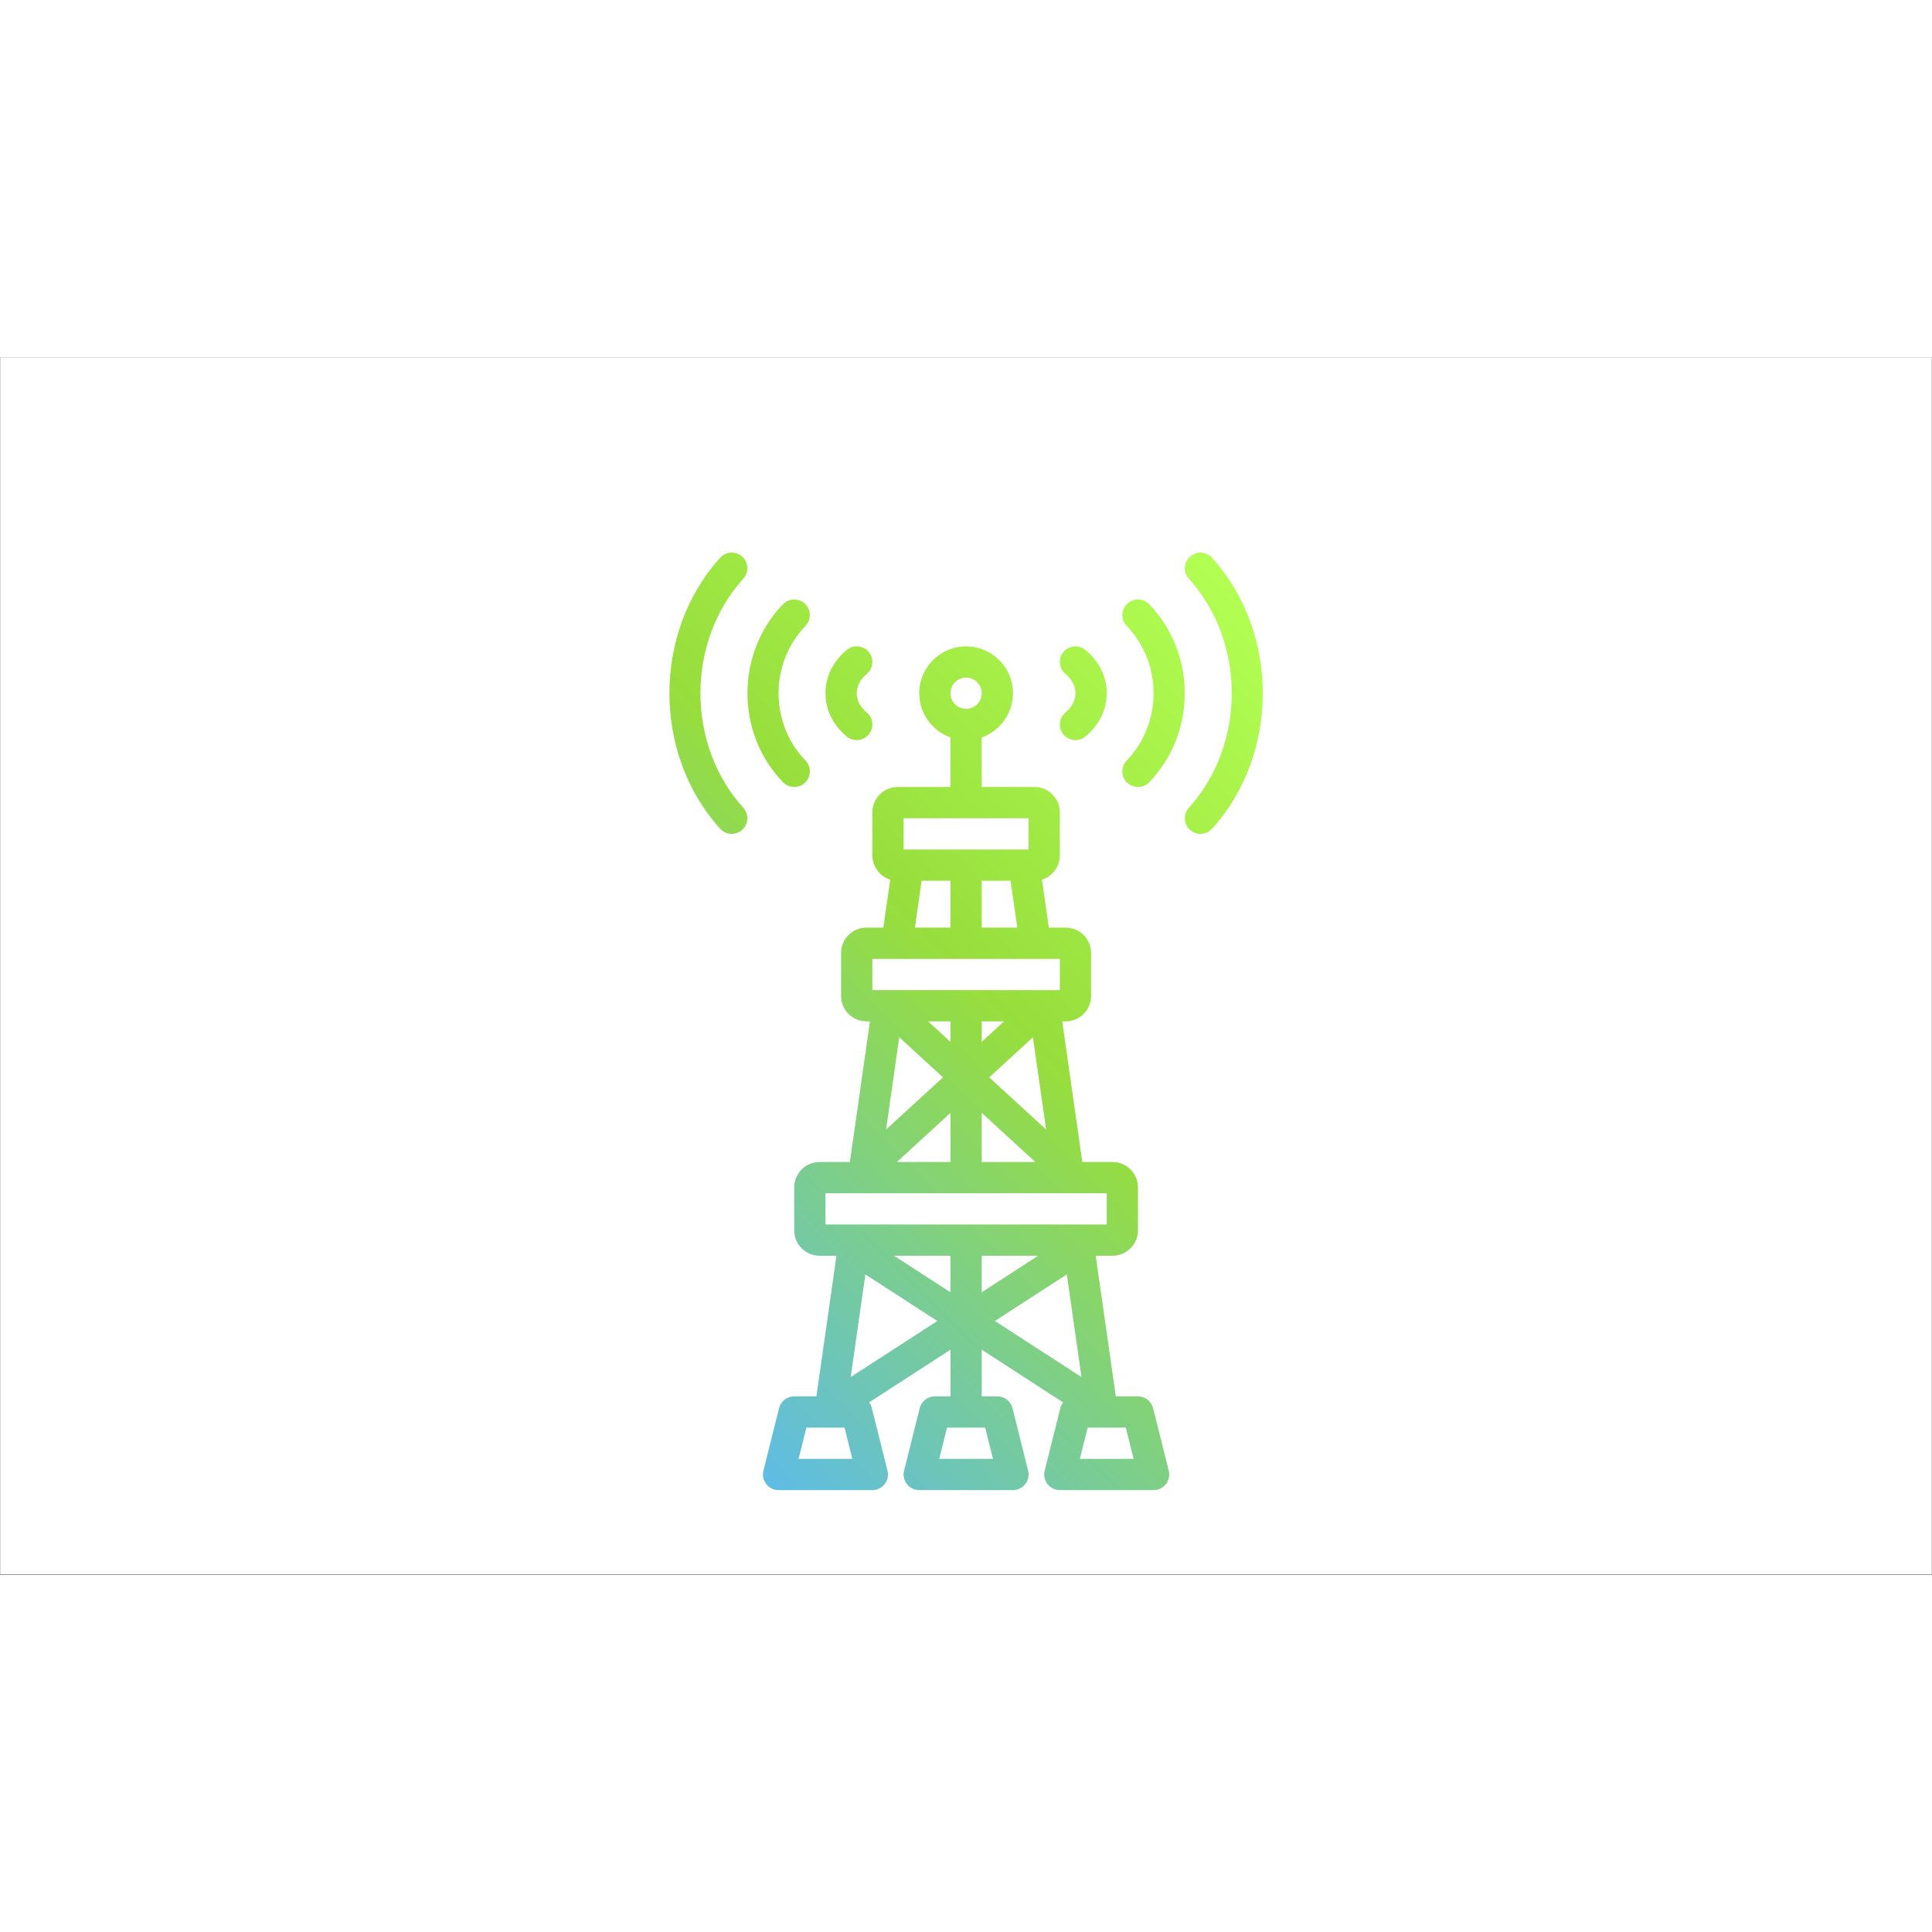 <svg version="1.0" preserveAspectRatio="xMidYMid meet" height="3000" viewBox="0 0 2250 1417.5" zoomAndPan="magnify" width="3000" xmlns:xlink="http://www.w3.org/1999/xlink" xmlns="http://www.w3.org/2000/svg"><rect x="0" y="0" width="2250" height="1417.5" fill="#333333" stroke="none"/><defs><clipPath id="4ff0f11a95"><path clip-rule="nonzero" d="M 0.398 0 L 2249.602 0 L 2249.602 1417 L 0.398 1417 Z M 0.398 0"></path></clipPath><clipPath id="7cacbaf2a1"><path clip-rule="nonzero" d="M 779 227 L 1471 227 L 1471 1319.535 L 779 1319.535 Z M 779 227"></path></clipPath><clipPath id="c1fcd67168"><path clip-rule="nonzero" d="M 1342.93 1223.734 C 1340.902 1215.633 1333.625 1209.949 1325.273 1209.949 L 1299.461 1209.949 L 1276.066 1046.18 L 1295.703 1046.18 C 1312.008 1046.18 1325.273 1032.914 1325.273 1016.609 L 1325.273 966.566 C 1325.273 950.266 1312.008 937 1295.703 937 L 1260.473 937 L 1237.074 773.227 L 1241.113 773.227 C 1257.418 773.227 1270.684 759.961 1270.684 743.656 L 1270.684 693.617 C 1270.684 677.312 1257.418 664.047 1241.113 664.047 L 1221.477 664.047 L 1213.488 608.129 C 1225.527 604.387 1234.293 593.141 1234.293 579.887 L 1234.293 529.848 C 1234.293 513.543 1221.027 500.277 1204.723 500.277 L 1143.309 500.277 L 1143.309 442.559 C 1164.484 435.047 1179.699 414.816 1179.699 391.098 C 1179.699 360.996 1155.211 336.508 1125.109 336.508 C 1095.008 336.508 1070.52 360.996 1070.52 391.098 C 1070.52 414.816 1085.734 435.047 1106.914 442.559 L 1106.914 500.277 L 1045.5 500.277 C 1029.195 500.277 1015.93 513.543 1015.93 529.848 L 1015.93 579.887 C 1015.93 593.141 1024.695 604.387 1036.73 608.129 L 1028.742 664.047 L 1009.105 664.047 C 992.801 664.047 979.535 677.312 979.535 693.617 L 979.535 743.656 C 979.535 759.961 992.801 773.227 1009.105 773.227 L 1013.145 773.227 L 989.75 937 L 954.516 937 C 938.211 937 924.945 950.266 924.945 966.566 L 924.945 1016.609 C 924.945 1032.914 938.211 1046.18 954.516 1046.18 L 974.152 1046.18 L 950.758 1209.949 L 924.945 1209.949 C 916.598 1209.949 909.316 1215.633 907.293 1223.734 L 889.098 1296.52 C 887.738 1301.957 888.957 1307.715 892.41 1312.133 C 895.859 1316.551 901.148 1319.129 906.75 1319.129 L 1015.93 1319.129 C 1021.531 1319.129 1026.824 1316.547 1030.273 1312.129 C 1033.723 1307.715 1034.945 1301.953 1033.586 1296.52 L 1015.391 1223.73 C 1014.758 1221.215 1013.621 1218.93 1012.102 1216.977 L 1106.914 1155.625 L 1106.914 1209.949 L 1088.719 1209.949 C 1080.367 1209.949 1073.09 1215.633 1071.062 1223.734 L 1052.867 1296.52 C 1051.508 1301.957 1052.73 1307.715 1056.18 1312.133 C 1059.629 1316.551 1064.918 1319.129 1070.52 1319.129 L 1179.699 1319.129 C 1185.305 1319.129 1190.598 1316.547 1194.043 1312.129 C 1197.492 1307.715 1198.715 1301.953 1197.355 1296.52 L 1179.16 1223.73 C 1177.133 1215.633 1169.855 1209.945 1161.508 1209.945 L 1143.309 1209.945 L 1143.309 1155.621 L 1238.125 1216.973 C 1236.605 1218.926 1235.469 1221.211 1234.836 1223.73 L 1216.641 1296.516 C 1215.281 1301.953 1216.5 1307.711 1219.953 1312.129 C 1223.402 1316.547 1228.688 1319.129 1234.293 1319.129 L 1343.473 1319.129 C 1349.074 1319.129 1354.367 1316.547 1357.816 1312.129 C 1361.262 1307.715 1362.484 1301.953 1361.125 1296.52 Z M 1125.109 372.898 C 1135.145 372.898 1143.309 381.062 1143.309 391.098 C 1143.309 401.129 1135.145 409.293 1125.109 409.293 C 1115.078 409.293 1106.914 401.129 1106.914 391.098 C 1106.914 381.062 1115.078 372.898 1125.109 372.898 Z M 1156.395 1282.734 L 1093.824 1282.734 L 1102.926 1246.344 L 1147.297 1246.344 Z M 990.734 1187.453 L 1007.809 1067.945 L 1091.613 1122.176 Z M 1209.066 1046.18 L 1143.309 1088.727 L 1143.309 1046.18 Z M 1041.156 1046.18 L 1106.914 1046.18 L 1106.914 1088.727 Z M 1242.414 1067.949 L 1259.488 1187.453 L 1158.609 1122.176 Z M 1143.309 797.066 L 1143.309 773.227 L 1169.312 773.227 Z M 1202.957 791.758 L 1218.305 899.176 L 1152.039 838.43 Z M 1106.914 797.066 L 1080.91 773.227 L 1106.914 773.227 Z M 1098.184 838.434 L 1031.918 899.176 L 1047.262 791.758 Z M 1106.914 879.801 L 1106.914 937 L 1044.516 937 Z M 1143.309 879.801 L 1205.707 937 L 1143.309 937 Z M 1176.918 609.457 L 1184.715 664.047 L 1143.309 664.047 L 1143.309 609.457 Z M 1052.324 536.672 L 1197.898 536.672 L 1197.898 573.062 L 1052.324 573.062 Z M 1073.305 609.457 L 1106.914 609.457 L 1106.914 664.047 L 1065.504 664.047 Z M 1015.93 700.441 L 1234.293 700.441 L 1234.293 736.836 L 1015.93 736.836 Z M 961.34 973.391 L 1288.883 973.391 L 1288.883 1009.785 L 961.34 1009.785 Z M 930.055 1282.734 L 939.152 1246.344 L 983.527 1246.344 L 992.625 1282.734 Z M 1257.598 1282.734 L 1266.695 1246.344 L 1311.066 1246.344 L 1320.164 1282.734 Z M 1252.488 391.098 C 1252.488 382.863 1248.367 374.918 1240.879 368.719 C 1233.141 362.305 1232.062 350.832 1238.473 343.098 C 1244.887 335.355 1256.355 334.281 1264.094 340.691 C 1280.078 353.93 1288.883 371.832 1288.883 391.098 C 1288.883 410.363 1280.078 428.262 1264.098 441.504 C 1260.703 444.316 1256.59 445.688 1252.5 445.688 C 1247.27 445.688 1242.074 443.441 1238.477 439.098 C 1232.062 431.359 1233.141 419.891 1240.879 413.477 C 1248.367 407.277 1252.488 399.328 1252.488 391.098 Z M 1338.363 287.473 C 1393.543 344.609 1393.543 437.582 1338.363 494.719 C 1334.793 498.418 1330.035 500.277 1325.273 500.277 C 1320.723 500.277 1316.168 498.578 1312.637 495.172 C 1305.406 488.191 1305.203 476.668 1312.184 469.441 C 1353.902 426.242 1353.902 355.953 1312.184 312.754 C 1305.203 305.523 1305.406 294.004 1312.637 287.023 C 1319.859 280.043 1331.383 280.242 1338.363 287.473 Z M 1411.551 548.883 C 1407.961 552.848 1403.02 554.867 1398.059 554.867 C 1393.703 554.867 1389.336 553.312 1385.848 550.16 C 1378.398 543.418 1377.828 531.91 1384.57 524.457 C 1451.145 450.922 1451.145 331.27 1384.57 257.734 C 1377.828 250.285 1378.398 238.777 1385.848 232.031 C 1393.297 225.285 1404.805 225.859 1411.551 233.309 C 1490.32 320.312 1490.32 461.879 1411.551 548.883 Z M 961.34 391.098 C 961.34 371.832 970.145 353.93 986.125 340.688 C 993.863 334.281 1005.332 335.355 1011.746 343.094 C 1018.156 350.832 1017.078 362.301 1009.34 368.715 C 1001.855 374.918 997.734 382.863 997.734 391.098 C 997.734 399.328 1001.855 407.277 1009.344 413.477 C 1017.082 419.887 1018.16 431.359 1011.746 439.098 C 1008.148 443.441 1002.957 445.684 997.723 445.684 C 993.637 445.684 989.523 444.312 986.125 441.5 C 970.145 428.262 961.34 410.363 961.34 391.098 Z M 911.855 494.719 C 856.68 437.582 856.68 344.609 911.855 287.473 C 918.836 280.246 930.355 280.043 937.586 287.023 C 944.816 294.004 945.02 305.523 938.035 312.754 C 896.32 355.953 896.32 426.242 938.035 469.441 C 945.02 476.668 944.816 488.191 937.586 495.172 C 934.055 498.578 929.5 500.277 924.949 500.277 C 920.184 500.277 915.426 498.418 911.855 494.719 Z M 865.648 257.734 C 799.074 331.27 799.074 450.922 865.648 524.457 C 872.395 531.906 871.824 543.414 864.371 550.16 C 860.891 553.312 856.52 554.867 852.164 554.867 C 847.203 554.867 842.262 552.848 838.668 548.883 C 759.902 461.879 759.902 320.312 838.668 233.309 C 845.414 225.859 856.922 225.293 864.371 232.031 C 871.824 238.777 872.395 250.285 865.648 257.734 Z M 865.648 257.734"></path></clipPath><linearGradient id="181dad4b81" y2="49.33" gradientUnits="userSpaceOnUse" x2="450.67" y1="450.28" gradientTransform="matrix(2.275, 0, 0, 2.275, 542.815, 190.932)" x1="49.72"><stop offset="0" stop-color="rgb(36.859%, 73.729%, 89.799%)" stop-opacity="1"></stop><stop offset="0.062" stop-color="rgb(36.859%, 73.729%, 89.799%)" stop-opacity="1"></stop><stop offset="0.078" stop-color="rgb(36.902%, 73.755%, 89.671%)" stop-opacity="1"></stop><stop offset="0.082" stop-color="rgb(37.14%, 73.897%, 88.969%)" stop-opacity="1"></stop><stop offset="0.086" stop-color="rgb(37.335%, 74.013%, 88.396%)" stop-opacity="1"></stop><stop offset="0.09" stop-color="rgb(37.531%, 74.129%, 87.822%)" stop-opacity="1"></stop><stop offset="0.094" stop-color="rgb(37.726%, 74.246%, 87.248%)" stop-opacity="1"></stop><stop offset="0.098" stop-color="rgb(37.92%, 74.362%, 86.674%)" stop-opacity="1"></stop><stop offset="0.102" stop-color="rgb(38.115%, 74.478%, 86.101%)" stop-opacity="1"></stop><stop offset="0.105" stop-color="rgb(38.309%, 74.594%, 85.527%)" stop-opacity="1"></stop><stop offset="0.109" stop-color="rgb(38.504%, 74.71%, 84.953%)" stop-opacity="1"></stop><stop offset="0.113" stop-color="rgb(38.698%, 74.826%, 84.38%)" stop-opacity="1"></stop><stop offset="0.117" stop-color="rgb(38.893%, 74.942%, 83.806%)" stop-opacity="1"></stop><stop offset="0.121" stop-color="rgb(39.087%, 75.058%, 83.232%)" stop-opacity="1"></stop><stop offset="0.125" stop-color="rgb(39.282%, 75.174%, 82.658%)" stop-opacity="1"></stop><stop offset="0.129" stop-color="rgb(39.478%, 75.29%, 82.085%)" stop-opacity="1"></stop><stop offset="0.133" stop-color="rgb(39.673%, 75.406%, 81.511%)" stop-opacity="1"></stop><stop offset="0.137" stop-color="rgb(39.867%, 75.522%, 80.937%)" stop-opacity="1"></stop><stop offset="0.141" stop-color="rgb(40.062%, 75.638%, 80.363%)" stop-opacity="1"></stop><stop offset="0.145" stop-color="rgb(40.256%, 75.754%, 79.79%)" stop-opacity="1"></stop><stop offset="0.148" stop-color="rgb(40.451%, 75.87%, 79.218%)" stop-opacity="1"></stop><stop offset="0.152" stop-color="rgb(40.645%, 75.986%, 78.644%)" stop-opacity="1"></stop><stop offset="0.156" stop-color="rgb(40.84%, 76.103%, 78.07%)" stop-opacity="1"></stop><stop offset="0.16" stop-color="rgb(41.034%, 76.219%, 77.496%)" stop-opacity="1"></stop><stop offset="0.164" stop-color="rgb(41.229%, 76.335%, 76.923%)" stop-opacity="1"></stop><stop offset="0.168" stop-color="rgb(41.423%, 76.451%, 76.349%)" stop-opacity="1"></stop><stop offset="0.172" stop-color="rgb(41.618%, 76.567%, 75.775%)" stop-opacity="1"></stop><stop offset="0.176" stop-color="rgb(41.814%, 76.683%, 75.201%)" stop-opacity="1"></stop><stop offset="0.18" stop-color="rgb(42.009%, 76.799%, 74.628%)" stop-opacity="1"></stop><stop offset="0.184" stop-color="rgb(42.203%, 76.915%, 74.054%)" stop-opacity="1"></stop><stop offset="0.188" stop-color="rgb(42.398%, 77.031%, 73.48%)" stop-opacity="1"></stop><stop offset="0.191" stop-color="rgb(42.592%, 77.147%, 72.906%)" stop-opacity="1"></stop><stop offset="0.195" stop-color="rgb(42.787%, 77.263%, 72.333%)" stop-opacity="1"></stop><stop offset="0.199" stop-color="rgb(42.981%, 77.379%, 71.759%)" stop-opacity="1"></stop><stop offset="0.203" stop-color="rgb(43.176%, 77.495%, 71.185%)" stop-opacity="1"></stop><stop offset="0.207" stop-color="rgb(43.37%, 77.611%, 70.612%)" stop-opacity="1"></stop><stop offset="0.211" stop-color="rgb(43.565%, 77.728%, 70.039%)" stop-opacity="1"></stop><stop offset="0.215" stop-color="rgb(43.761%, 77.844%, 69.466%)" stop-opacity="1"></stop><stop offset="0.219" stop-color="rgb(43.956%, 77.96%, 68.892%)" stop-opacity="1"></stop><stop offset="0.223" stop-color="rgb(44.15%, 78.076%, 68.318%)" stop-opacity="1"></stop><stop offset="0.227" stop-color="rgb(44.345%, 78.192%, 67.744%)" stop-opacity="1"></stop><stop offset="0.23" stop-color="rgb(44.539%, 78.308%, 67.171%)" stop-opacity="1"></stop><stop offset="0.234" stop-color="rgb(44.734%, 78.424%, 66.597%)" stop-opacity="1"></stop><stop offset="0.238" stop-color="rgb(44.928%, 78.54%, 66.023%)" stop-opacity="1"></stop><stop offset="0.242" stop-color="rgb(45.123%, 78.656%, 65.45%)" stop-opacity="1"></stop><stop offset="0.246" stop-color="rgb(45.317%, 78.772%, 64.876%)" stop-opacity="1"></stop><stop offset="0.25" stop-color="rgb(45.512%, 78.888%, 64.302%)" stop-opacity="1"></stop><stop offset="0.254" stop-color="rgb(45.708%, 79.004%, 63.728%)" stop-opacity="1"></stop><stop offset="0.258" stop-color="rgb(45.903%, 79.12%, 63.155%)" stop-opacity="1"></stop><stop offset="0.262" stop-color="rgb(46.097%, 79.236%, 62.581%)" stop-opacity="1"></stop><stop offset="0.266" stop-color="rgb(46.292%, 79.352%, 62.007%)" stop-opacity="1"></stop><stop offset="0.27" stop-color="rgb(46.486%, 79.468%, 61.433%)" stop-opacity="1"></stop><stop offset="0.273" stop-color="rgb(46.681%, 79.585%, 60.861%)" stop-opacity="1"></stop><stop offset="0.277" stop-color="rgb(46.875%, 79.701%, 60.287%)" stop-opacity="1"></stop><stop offset="0.281" stop-color="rgb(47.07%, 79.817%, 59.714%)" stop-opacity="1"></stop><stop offset="0.285" stop-color="rgb(47.264%, 79.933%, 59.14%)" stop-opacity="1"></stop><stop offset="0.289" stop-color="rgb(47.459%, 80.049%, 58.566%)" stop-opacity="1"></stop><stop offset="0.293" stop-color="rgb(47.655%, 80.165%, 57.993%)" stop-opacity="1"></stop><stop offset="0.297" stop-color="rgb(47.85%, 80.281%, 57.419%)" stop-opacity="1"></stop><stop offset="0.301" stop-color="rgb(48.044%, 80.397%, 56.845%)" stop-opacity="1"></stop><stop offset="0.305" stop-color="rgb(48.239%, 80.513%, 56.271%)" stop-opacity="1"></stop><stop offset="0.309" stop-color="rgb(48.433%, 80.629%, 55.698%)" stop-opacity="1"></stop><stop offset="0.312" stop-color="rgb(48.628%, 80.745%, 55.124%)" stop-opacity="1"></stop><stop offset="0.316" stop-color="rgb(48.822%, 80.861%, 54.55%)" stop-opacity="1"></stop><stop offset="0.32" stop-color="rgb(49.017%, 80.977%, 53.976%)" stop-opacity="1"></stop><stop offset="0.324" stop-color="rgb(49.211%, 81.093%, 53.403%)" stop-opacity="1"></stop><stop offset="0.328" stop-color="rgb(49.406%, 81.21%, 52.829%)" stop-opacity="1"></stop><stop offset="0.332" stop-color="rgb(49.602%, 81.326%, 52.255%)" stop-opacity="1"></stop><stop offset="0.336" stop-color="rgb(49.797%, 81.442%, 51.682%)" stop-opacity="1"></stop><stop offset="0.34" stop-color="rgb(49.991%, 81.558%, 51.108%)" stop-opacity="1"></stop><stop offset="0.344" stop-color="rgb(50.186%, 81.674%, 50.536%)" stop-opacity="1"></stop><stop offset="0.348" stop-color="rgb(50.38%, 81.79%, 49.962%)" stop-opacity="1"></stop><stop offset="0.352" stop-color="rgb(50.575%, 81.906%, 49.388%)" stop-opacity="1"></stop><stop offset="0.355" stop-color="rgb(50.769%, 82.022%, 48.814%)" stop-opacity="1"></stop><stop offset="0.359" stop-color="rgb(50.964%, 82.138%, 48.241%)" stop-opacity="1"></stop><stop offset="0.363" stop-color="rgb(51.158%, 82.254%, 47.667%)" stop-opacity="1"></stop><stop offset="0.367" stop-color="rgb(51.353%, 82.37%, 47.093%)" stop-opacity="1"></stop><stop offset="0.371" stop-color="rgb(51.547%, 82.486%, 46.519%)" stop-opacity="1"></stop><stop offset="0.375" stop-color="rgb(51.743%, 82.602%, 45.946%)" stop-opacity="1"></stop><stop offset="0.379" stop-color="rgb(51.938%, 82.718%, 45.372%)" stop-opacity="1"></stop><stop offset="0.383" stop-color="rgb(52.133%, 82.834%, 44.798%)" stop-opacity="1"></stop><stop offset="0.387" stop-color="rgb(52.327%, 82.95%, 44.225%)" stop-opacity="1"></stop><stop offset="0.391" stop-color="rgb(52.522%, 83.067%, 43.651%)" stop-opacity="1"></stop><stop offset="0.395" stop-color="rgb(52.716%, 83.183%, 43.077%)" stop-opacity="1"></stop><stop offset="0.398" stop-color="rgb(52.911%, 83.299%, 42.503%)" stop-opacity="1"></stop><stop offset="0.402" stop-color="rgb(53.105%, 83.415%, 41.93%)" stop-opacity="1"></stop><stop offset="0.406" stop-color="rgb(53.3%, 83.531%, 41.357%)" stop-opacity="1"></stop><stop offset="0.41" stop-color="rgb(53.494%, 83.647%, 40.784%)" stop-opacity="1"></stop><stop offset="0.414" stop-color="rgb(53.69%, 83.763%, 40.21%)" stop-opacity="1"></stop><stop offset="0.418" stop-color="rgb(53.885%, 83.879%, 39.636%)" stop-opacity="1"></stop><stop offset="0.422" stop-color="rgb(54.08%, 83.995%, 39.062%)" stop-opacity="1"></stop><stop offset="0.426" stop-color="rgb(54.274%, 84.111%, 38.489%)" stop-opacity="1"></stop><stop offset="0.43" stop-color="rgb(54.469%, 84.227%, 37.915%)" stop-opacity="1"></stop><stop offset="0.434" stop-color="rgb(54.663%, 84.343%, 37.341%)" stop-opacity="1"></stop><stop offset="0.438" stop-color="rgb(54.858%, 84.459%, 36.768%)" stop-opacity="1"></stop><stop offset="0.441" stop-color="rgb(55.052%, 84.575%, 36.194%)" stop-opacity="1"></stop><stop offset="0.445" stop-color="rgb(55.247%, 84.692%, 35.62%)" stop-opacity="1"></stop><stop offset="0.449" stop-color="rgb(55.441%, 84.808%, 35.046%)" stop-opacity="1"></stop><stop offset="0.453" stop-color="rgb(55.637%, 84.924%, 34.473%)" stop-opacity="1"></stop><stop offset="0.457" stop-color="rgb(55.832%, 85.04%, 33.899%)" stop-opacity="1"></stop><stop offset="0.461" stop-color="rgb(56.027%, 85.156%, 33.325%)" stop-opacity="1"></stop><stop offset="0.465" stop-color="rgb(56.221%, 85.272%, 32.751%)" stop-opacity="1"></stop><stop offset="0.469" stop-color="rgb(56.416%, 85.388%, 32.179%)" stop-opacity="1"></stop><stop offset="0.473" stop-color="rgb(56.61%, 85.504%, 31.606%)" stop-opacity="1"></stop><stop offset="0.477" stop-color="rgb(56.805%, 85.62%, 31.032%)" stop-opacity="1"></stop><stop offset="0.48" stop-color="rgb(56.999%, 85.736%, 30.458%)" stop-opacity="1"></stop><stop offset="0.484" stop-color="rgb(57.195%, 85.852%, 29.884%)" stop-opacity="1"></stop><stop offset="0.488" stop-color="rgb(57.388%, 85.968%, 29.311%)" stop-opacity="1"></stop><stop offset="0.492" stop-color="rgb(57.584%, 86.084%, 28.737%)" stop-opacity="1"></stop><stop offset="0.496" stop-color="rgb(57.779%, 86.2%, 28.163%)" stop-opacity="1"></stop><stop offset="0.5" stop-color="rgb(57.974%, 86.316%, 27.589%)" stop-opacity="1"></stop><stop offset="0.504" stop-color="rgb(58.168%, 86.432%, 27.016%)" stop-opacity="1"></stop><stop offset="0.508" stop-color="rgb(58.363%, 86.549%, 26.442%)" stop-opacity="1"></stop><stop offset="0.512" stop-color="rgb(58.557%, 86.665%, 25.868%)" stop-opacity="1"></stop><stop offset="0.516" stop-color="rgb(58.752%, 86.781%, 25.294%)" stop-opacity="1"></stop><stop offset="0.52" stop-color="rgb(58.946%, 86.897%, 24.721%)" stop-opacity="1"></stop><stop offset="0.523" stop-color="rgb(59.142%, 87.013%, 24.147%)" stop-opacity="1"></stop><stop offset="0.531" stop-color="rgb(59.261%, 87.131%, 24.095%)" stop-opacity="1"></stop><stop offset="0.539" stop-color="rgb(59.48%, 87.366%, 24.124%)" stop-opacity="1"></stop><stop offset="0.547" stop-color="rgb(59.68%, 87.602%, 24.281%)" stop-opacity="1"></stop><stop offset="0.555" stop-color="rgb(59.882%, 87.839%, 24.438%)" stop-opacity="1"></stop><stop offset="0.562" stop-color="rgb(60.081%, 88.075%, 24.597%)" stop-opacity="1"></stop><stop offset="0.57" stop-color="rgb(60.283%, 88.312%, 24.754%)" stop-opacity="1"></stop><stop offset="0.578" stop-color="rgb(60.483%, 88.548%, 24.913%)" stop-opacity="1"></stop><stop offset="0.586" stop-color="rgb(60.684%, 88.785%, 25.07%)" stop-opacity="1"></stop><stop offset="0.594" stop-color="rgb(60.884%, 89.021%, 25.227%)" stop-opacity="1"></stop><stop offset="0.6" stop-color="rgb(61.086%, 89.258%, 25.386%)" stop-opacity="1"></stop><stop offset="0.602" stop-color="rgb(61.186%, 89.377%, 25.465%)" stop-opacity="1"></stop><stop offset="0.609" stop-color="rgb(61.285%, 89.494%, 25.543%)" stop-opacity="1"></stop><stop offset="0.617" stop-color="rgb(61.485%, 89.731%, 25.7%)" stop-opacity="1"></stop><stop offset="0.625" stop-color="rgb(61.687%, 89.967%, 25.859%)" stop-opacity="1"></stop><stop offset="0.633" stop-color="rgb(61.887%, 90.204%, 26.016%)" stop-opacity="1"></stop><stop offset="0.641" stop-color="rgb(62.088%, 90.44%, 26.173%)" stop-opacity="1"></stop><stop offset="0.648" stop-color="rgb(62.288%, 90.675%, 26.332%)" stop-opacity="1"></stop><stop offset="0.656" stop-color="rgb(62.489%, 90.912%, 26.489%)" stop-opacity="1"></stop><stop offset="0.664" stop-color="rgb(62.689%, 91.148%, 26.646%)" stop-opacity="1"></stop><stop offset="0.672" stop-color="rgb(62.891%, 91.385%, 26.805%)" stop-opacity="1"></stop><stop offset="0.68" stop-color="rgb(63.091%, 91.621%, 26.962%)" stop-opacity="1"></stop><stop offset="0.688" stop-color="rgb(63.292%, 91.858%, 27.119%)" stop-opacity="1"></stop><stop offset="0.695" stop-color="rgb(63.492%, 92.094%, 27.278%)" stop-opacity="1"></stop><stop offset="0.703" stop-color="rgb(63.693%, 92.331%, 27.435%)" stop-opacity="1"></stop><stop offset="0.711" stop-color="rgb(63.893%, 92.567%, 27.592%)" stop-opacity="1"></stop><stop offset="0.719" stop-color="rgb(64.095%, 92.804%, 27.751%)" stop-opacity="1"></stop><stop offset="0.727" stop-color="rgb(64.294%, 93.04%, 27.908%)" stop-opacity="1"></stop><stop offset="0.734" stop-color="rgb(64.496%, 93.277%, 28.065%)" stop-opacity="1"></stop><stop offset="0.742" stop-color="rgb(64.696%, 93.513%, 28.224%)" stop-opacity="1"></stop><stop offset="0.75" stop-color="rgb(64.897%, 93.75%, 28.381%)" stop-opacity="1"></stop><stop offset="0.758" stop-color="rgb(65.097%, 93.987%, 28.539%)" stop-opacity="1"></stop><stop offset="0.766" stop-color="rgb(65.298%, 94.223%, 28.697%)" stop-opacity="1"></stop><stop offset="0.773" stop-color="rgb(65.498%, 94.46%, 28.854%)" stop-opacity="1"></stop><stop offset="0.781" stop-color="rgb(65.698%, 94.696%, 29.012%)" stop-opacity="1"></stop><stop offset="0.789" stop-color="rgb(65.9%, 94.933%, 29.17%)" stop-opacity="1"></stop><stop offset="0.797" stop-color="rgb(66.1%, 95.168%, 29.327%)" stop-opacity="1"></stop><stop offset="0.805" stop-color="rgb(66.301%, 95.404%, 29.485%)" stop-opacity="1"></stop><stop offset="0.812" stop-color="rgb(66.501%, 95.641%, 29.643%)" stop-opacity="1"></stop><stop offset="0.82" stop-color="rgb(66.702%, 95.877%, 29.8%)" stop-opacity="1"></stop><stop offset="0.828" stop-color="rgb(66.902%, 96.114%, 29.958%)" stop-opacity="1"></stop><stop offset="0.836" stop-color="rgb(67.104%, 96.35%, 30.116%)" stop-opacity="1"></stop><stop offset="0.844" stop-color="rgb(67.303%, 96.587%, 30.273%)" stop-opacity="1"></stop><stop offset="0.852" stop-color="rgb(67.505%, 96.823%, 30.431%)" stop-opacity="1"></stop><stop offset="0.859" stop-color="rgb(67.705%, 97.06%, 30.589%)" stop-opacity="1"></stop><stop offset="0.867" stop-color="rgb(67.906%, 97.296%, 30.746%)" stop-opacity="1"></stop><stop offset="0.875" stop-color="rgb(68.106%, 97.533%, 30.904%)" stop-opacity="1"></stop><stop offset="0.883" stop-color="rgb(68.307%, 97.769%, 31.062%)" stop-opacity="1"></stop><stop offset="0.891" stop-color="rgb(68.507%, 98.006%, 31.219%)" stop-opacity="1"></stop><stop offset="0.898" stop-color="rgb(68.709%, 98.242%, 31.377%)" stop-opacity="1"></stop><stop offset="0.906" stop-color="rgb(68.909%, 98.479%, 31.535%)" stop-opacity="1"></stop><stop offset="0.914" stop-color="rgb(69.11%, 98.715%, 31.693%)" stop-opacity="1"></stop><stop offset="0.922" stop-color="rgb(69.31%, 98.952%, 31.85%)" stop-opacity="1"></stop><stop offset="0.93" stop-color="rgb(69.511%, 99.188%, 32.008%)" stop-opacity="1"></stop><stop offset="0.938" stop-color="rgb(69.711%, 99.423%, 32.166%)" stop-opacity="1"></stop><stop offset="0.945" stop-color="rgb(69.911%, 99.66%, 32.323%)" stop-opacity="1"></stop><stop offset="0.953" stop-color="rgb(70.105%, 99.889%, 32.475%)" stop-opacity="1"></stop><stop offset="0.969" stop-color="rgb(70.2%, 100%, 32.549%)" stop-opacity="1"></stop><stop offset="1" stop-color="rgb(70.2%, 100%, 32.549%)" stop-opacity="1"></stop></linearGradient></defs><g clip-path="url(#4ff0f11a95)"><path fill-rule="nonzero" fill-opacity="1" d="M 0.398 0 L 2249.602 0 L 2249.602 2249.207 L 0.398 2249.207 Z M 0.398 0" fill="#ffffff"></path><path fill-rule="nonzero" fill-opacity="1" d="M 0.398 0 L 2249.602 0 L 2249.602 2249.207 L 0.398 2249.207 Z M 0.398 0" fill="#ffffff"></path></g><g clip-path="url(#7cacbaf2a1)"><g clip-path="url(#c1fcd67168)"><path fill-rule="nonzero" d="M 759.902 225.285 L 759.902 1319.129 L 1490.055 1319.129 L 1490.055 225.285 Z M 759.902 225.285" fill="url(#181dad4b81)"></path></g></g></svg>